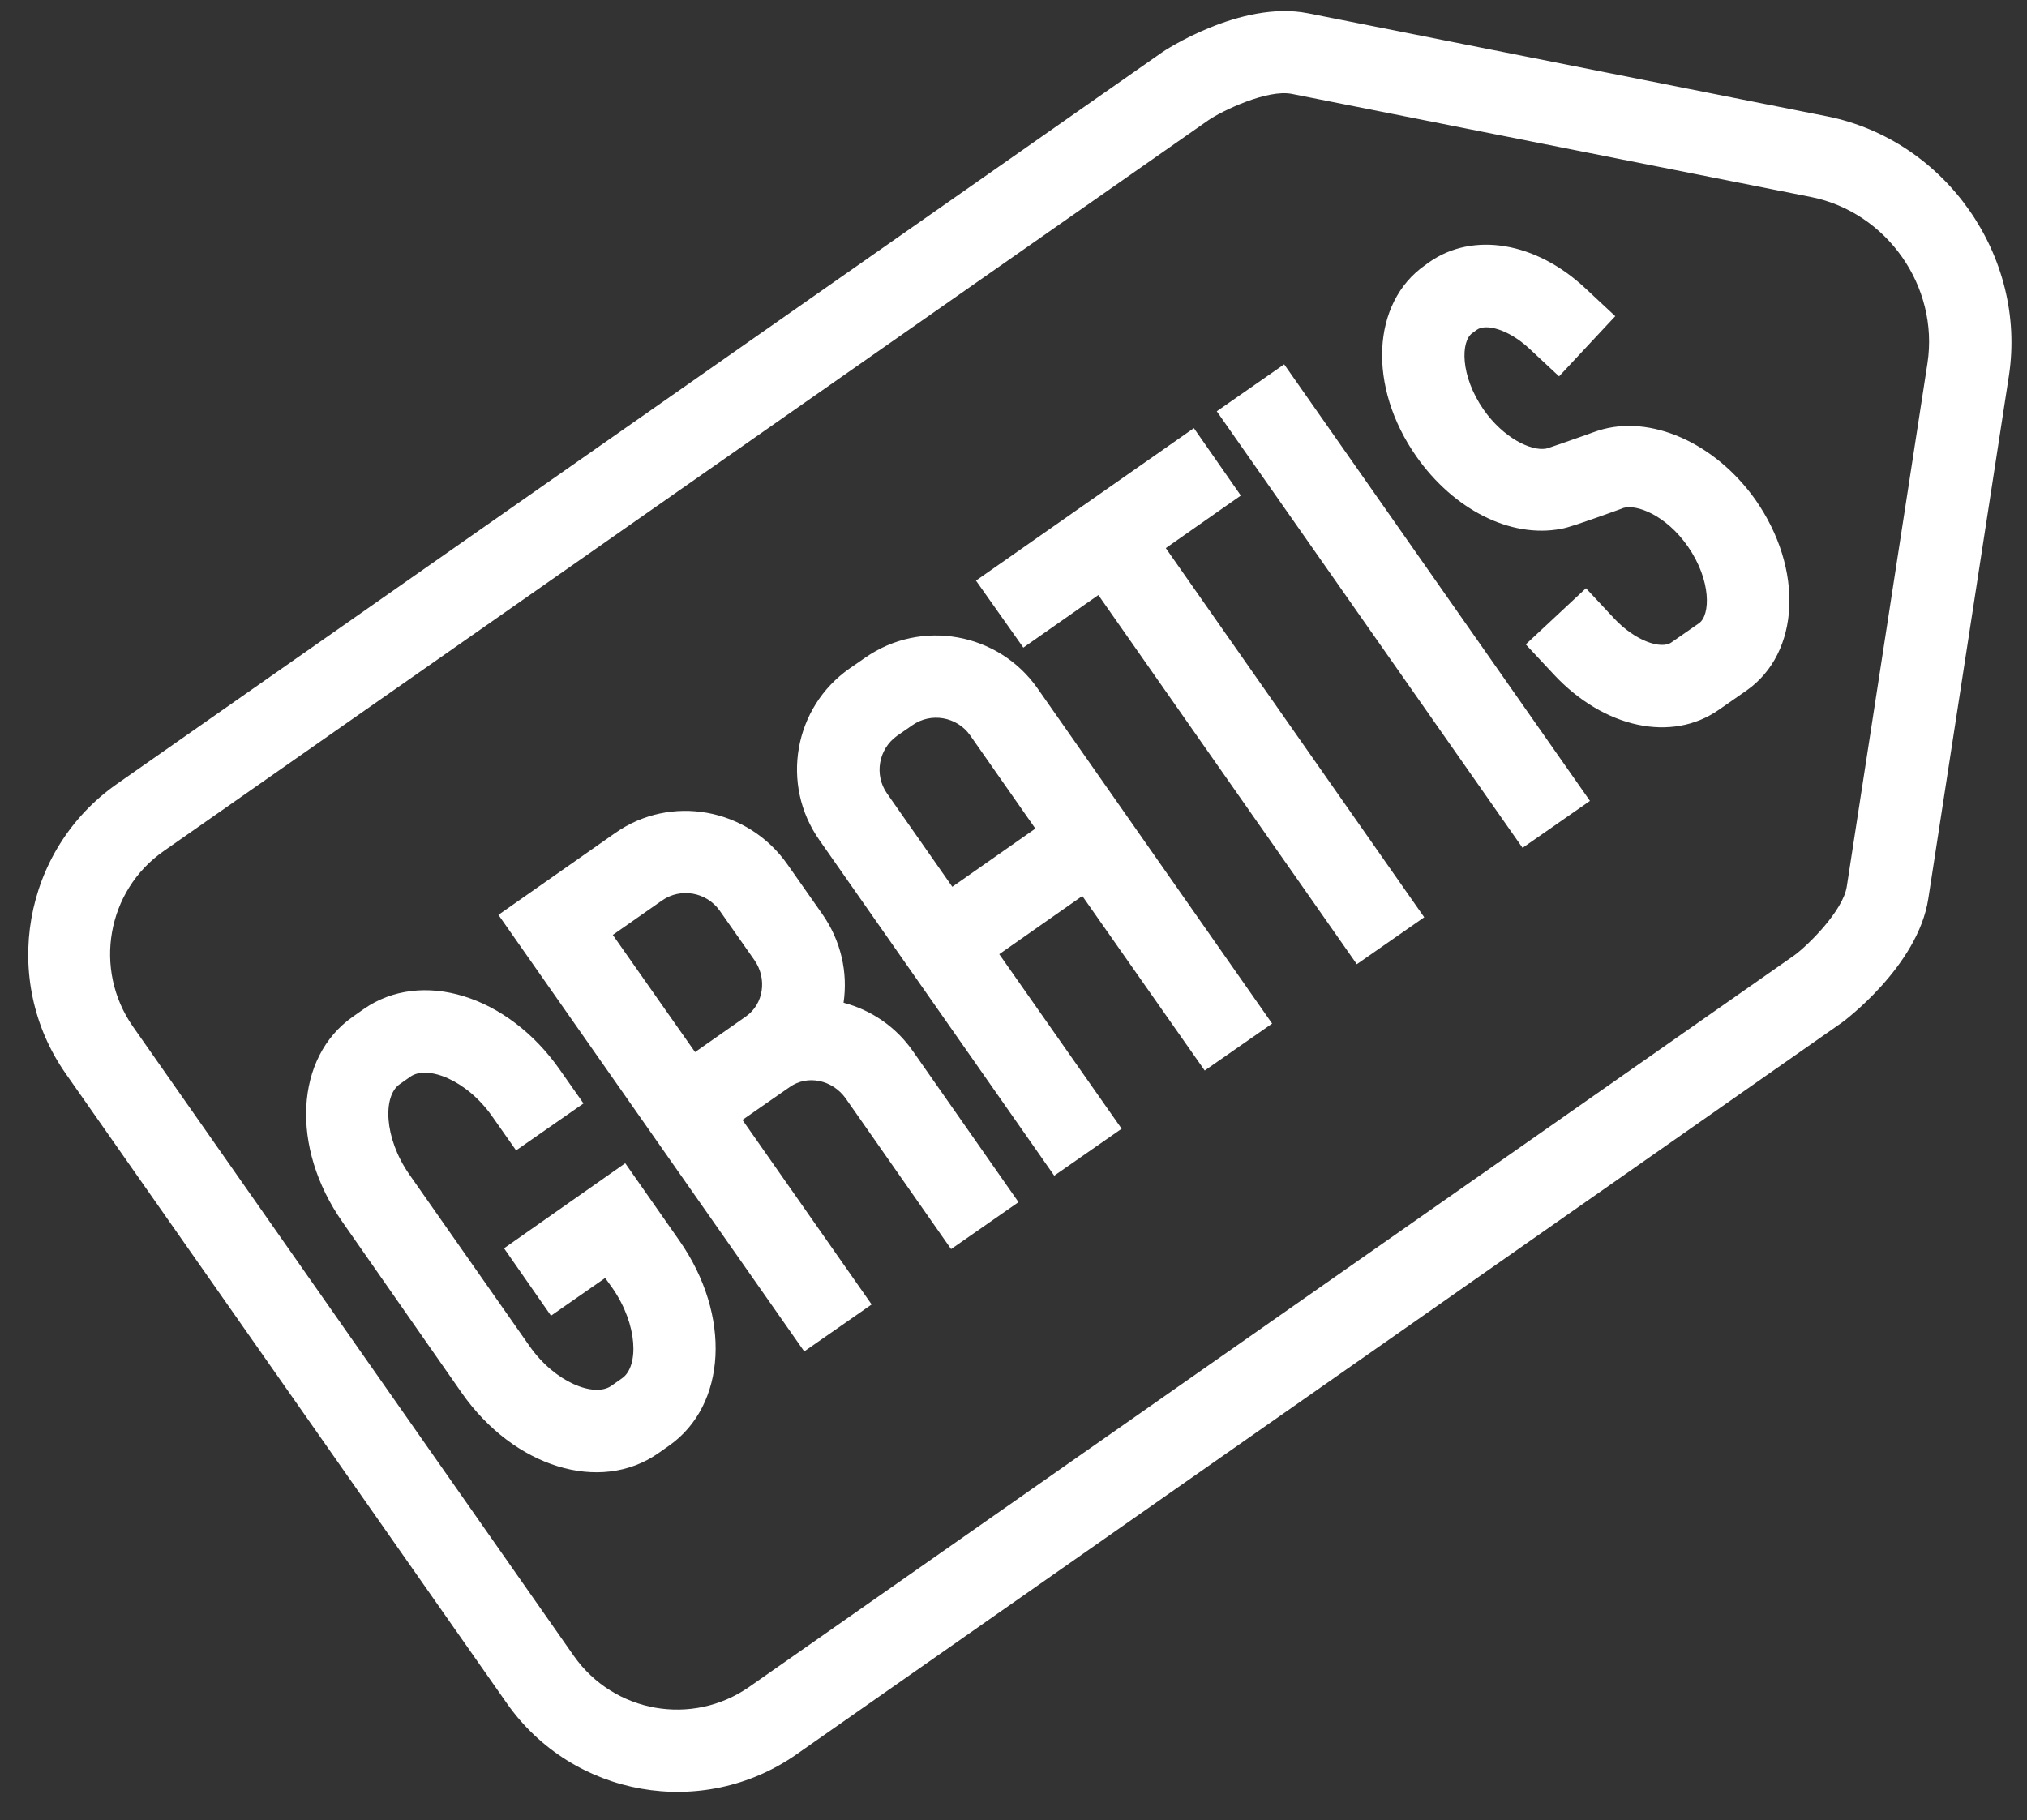 <?xml version="1.0" encoding="UTF-8" standalone="no"?><svg xmlns="http://www.w3.org/2000/svg" xmlns:xlink="http://www.w3.org/1999/xlink" fill="#000000" height="453.6" preserveAspectRatio="xMidYMid meet" version="1" viewBox="-25.0 56.8 505.1 453.6" width="505.1" zoomAndPan="magnify"><rect x="-25.0" y="56.8" width="505.1" height="453.6" fill="#333333" stroke="none"/><g id="change1_1"><path d="M128.3,264.4l-29.1,20.4l76.2,108.8l16.8-11.7l-32.2-46l11.8-8.2c4.4-3.1,10.6-1.8,13.9,2.8l26.3,37.6 l16.8-11.7l-26.3-37.6c-4.3-6.2-10.5-10.3-17.3-12.1c1.1-7.5-0.6-15.4-5.3-22.1l-8.7-12.4C161.3,258.1,142.1,254.7,128.3,264.4z M163,296.1c3.2,4.6,2.3,10.9-2.1,14l-12.7,8.9l-20.5-29.2l12.3-8.6c4.6-3.2,11-2.1,14.3,2.5L163,296.1z M190.6,220.7l-3.9,2.7 c-13.9,9.7-17.3,28.9-7.5,42.8l58.5,83.6l16.8-11.7L224,294.6l20.7-14.5l30.5,43.5l16.8-11.7l-58.5-83.6 C223.7,214.4,204.5,211,190.6,220.7z M233,263.3l-20.7,14.5L196,254.5c-3.2-4.6-2.1-11,2.5-14.3l3.9-2.7c4.6-3.2,11-2.1,14.3,2.5 L233,263.3L233,263.3z M65.6,308.3l-2.7,1.9c-14.4,10.1-15.6,32.5-2.6,51.1L90.1,404c13,18.5,34.4,25.1,48.9,15l2.7-1.9 c14.4-10.1,15.6-32.5,2.6-51.1l-13.5-19.3l-30.2,21.2l11.7,16.8l13.5-9.4l1.8,2.5c6.4,9.2,6.6,19.6,2.4,22.5l-2.7,1.9 c-4.2,2.9-14-0.8-20.4-10L77,349.5c-6.4-9.2-6.6-19.6-2.4-22.5l2.7-1.9c4.2-2.9,14,0.8,20.4,10l5.9,8.4l16.8-11.7l-5.9-8.4 C101.5,304.8,80,298.2,65.6,308.3z M373.3,164.1c-0.4,0.1-1.7,0.6-3.4,1.2c-2.3,0.8-8.5,3-9.6,3.3c-3.8,0.7-10.7-2.7-15.6-9.7 c-5.9-8.5-5.7-17.1-2.8-19.1l1.1-0.8c2.2-1.6,7.8-0.2,13,4.6l7.5,7l14-15l-7.5-7c-12.3-11.5-27.9-14.1-38.8-6.5l-1.1,0.8 c-13.4,9.4-14.3,30.3-2.2,47.6c9.3,13.3,23.5,20.5,36.1,18.1c1.7-0.3,4.4-1.2,12.8-4.2c1.3-0.5,2.3-0.8,2.7-1 c3.2-1,10.6,1.7,16.1,9.6c5.9,8.5,5.6,17.1,2.8,19.1l-6.9,4.8c-2.5,1.8-9-0.3-14.3-6l-7-7.5l-15,14l7,7.5 c12.5,13.4,29.4,17,41.1,8.8l6.9-4.8c13.4-9.4,14.3-30.3,2.2-47.6C402.3,167.1,386.2,160,373.3,164.1z M354.4,268.1l16.8-11.7 l-76.2-108.8l-16.8,11.7L354.4,268.1z M230,218.2l18.7-13.1l64.4,92l16.8-11.7l-64.4-92l18.7-13.1l-11.7-16.8l-54.3,38L230,218.2 L230,218.2z M430.3,85.8L300.9,60.1c-16.8-3.3-36.2,9.6-36.4,9.8L4.1,252.2C-19.3,268.6-25,301-8.6,324.4l109.9,156.9 c16.4,23.4,48.8,29.1,72.2,12.7l260.4-182.3c0.2-0.1,19-14,21.6-30.9l20.1-130.4C480.1,120.7,459.8,91.7,430.3,85.8z M455.3,147.3 l-20.1,130.4c-0.9,6.1-9.8,14.8-13.1,17.2L161.7,477.2c-14.2,9.9-33.7,6.5-43.7-7.7L8.1,312.6c-9.9-14.2-6.5-33.8,7.7-43.7 L276.2,86.7c3.4-2.3,14.6-7.7,20.7-6.5l129.4,25.7C445.2,109.7,458.2,128.2,455.3,147.3z" fill="#ffffff"/></g></svg>